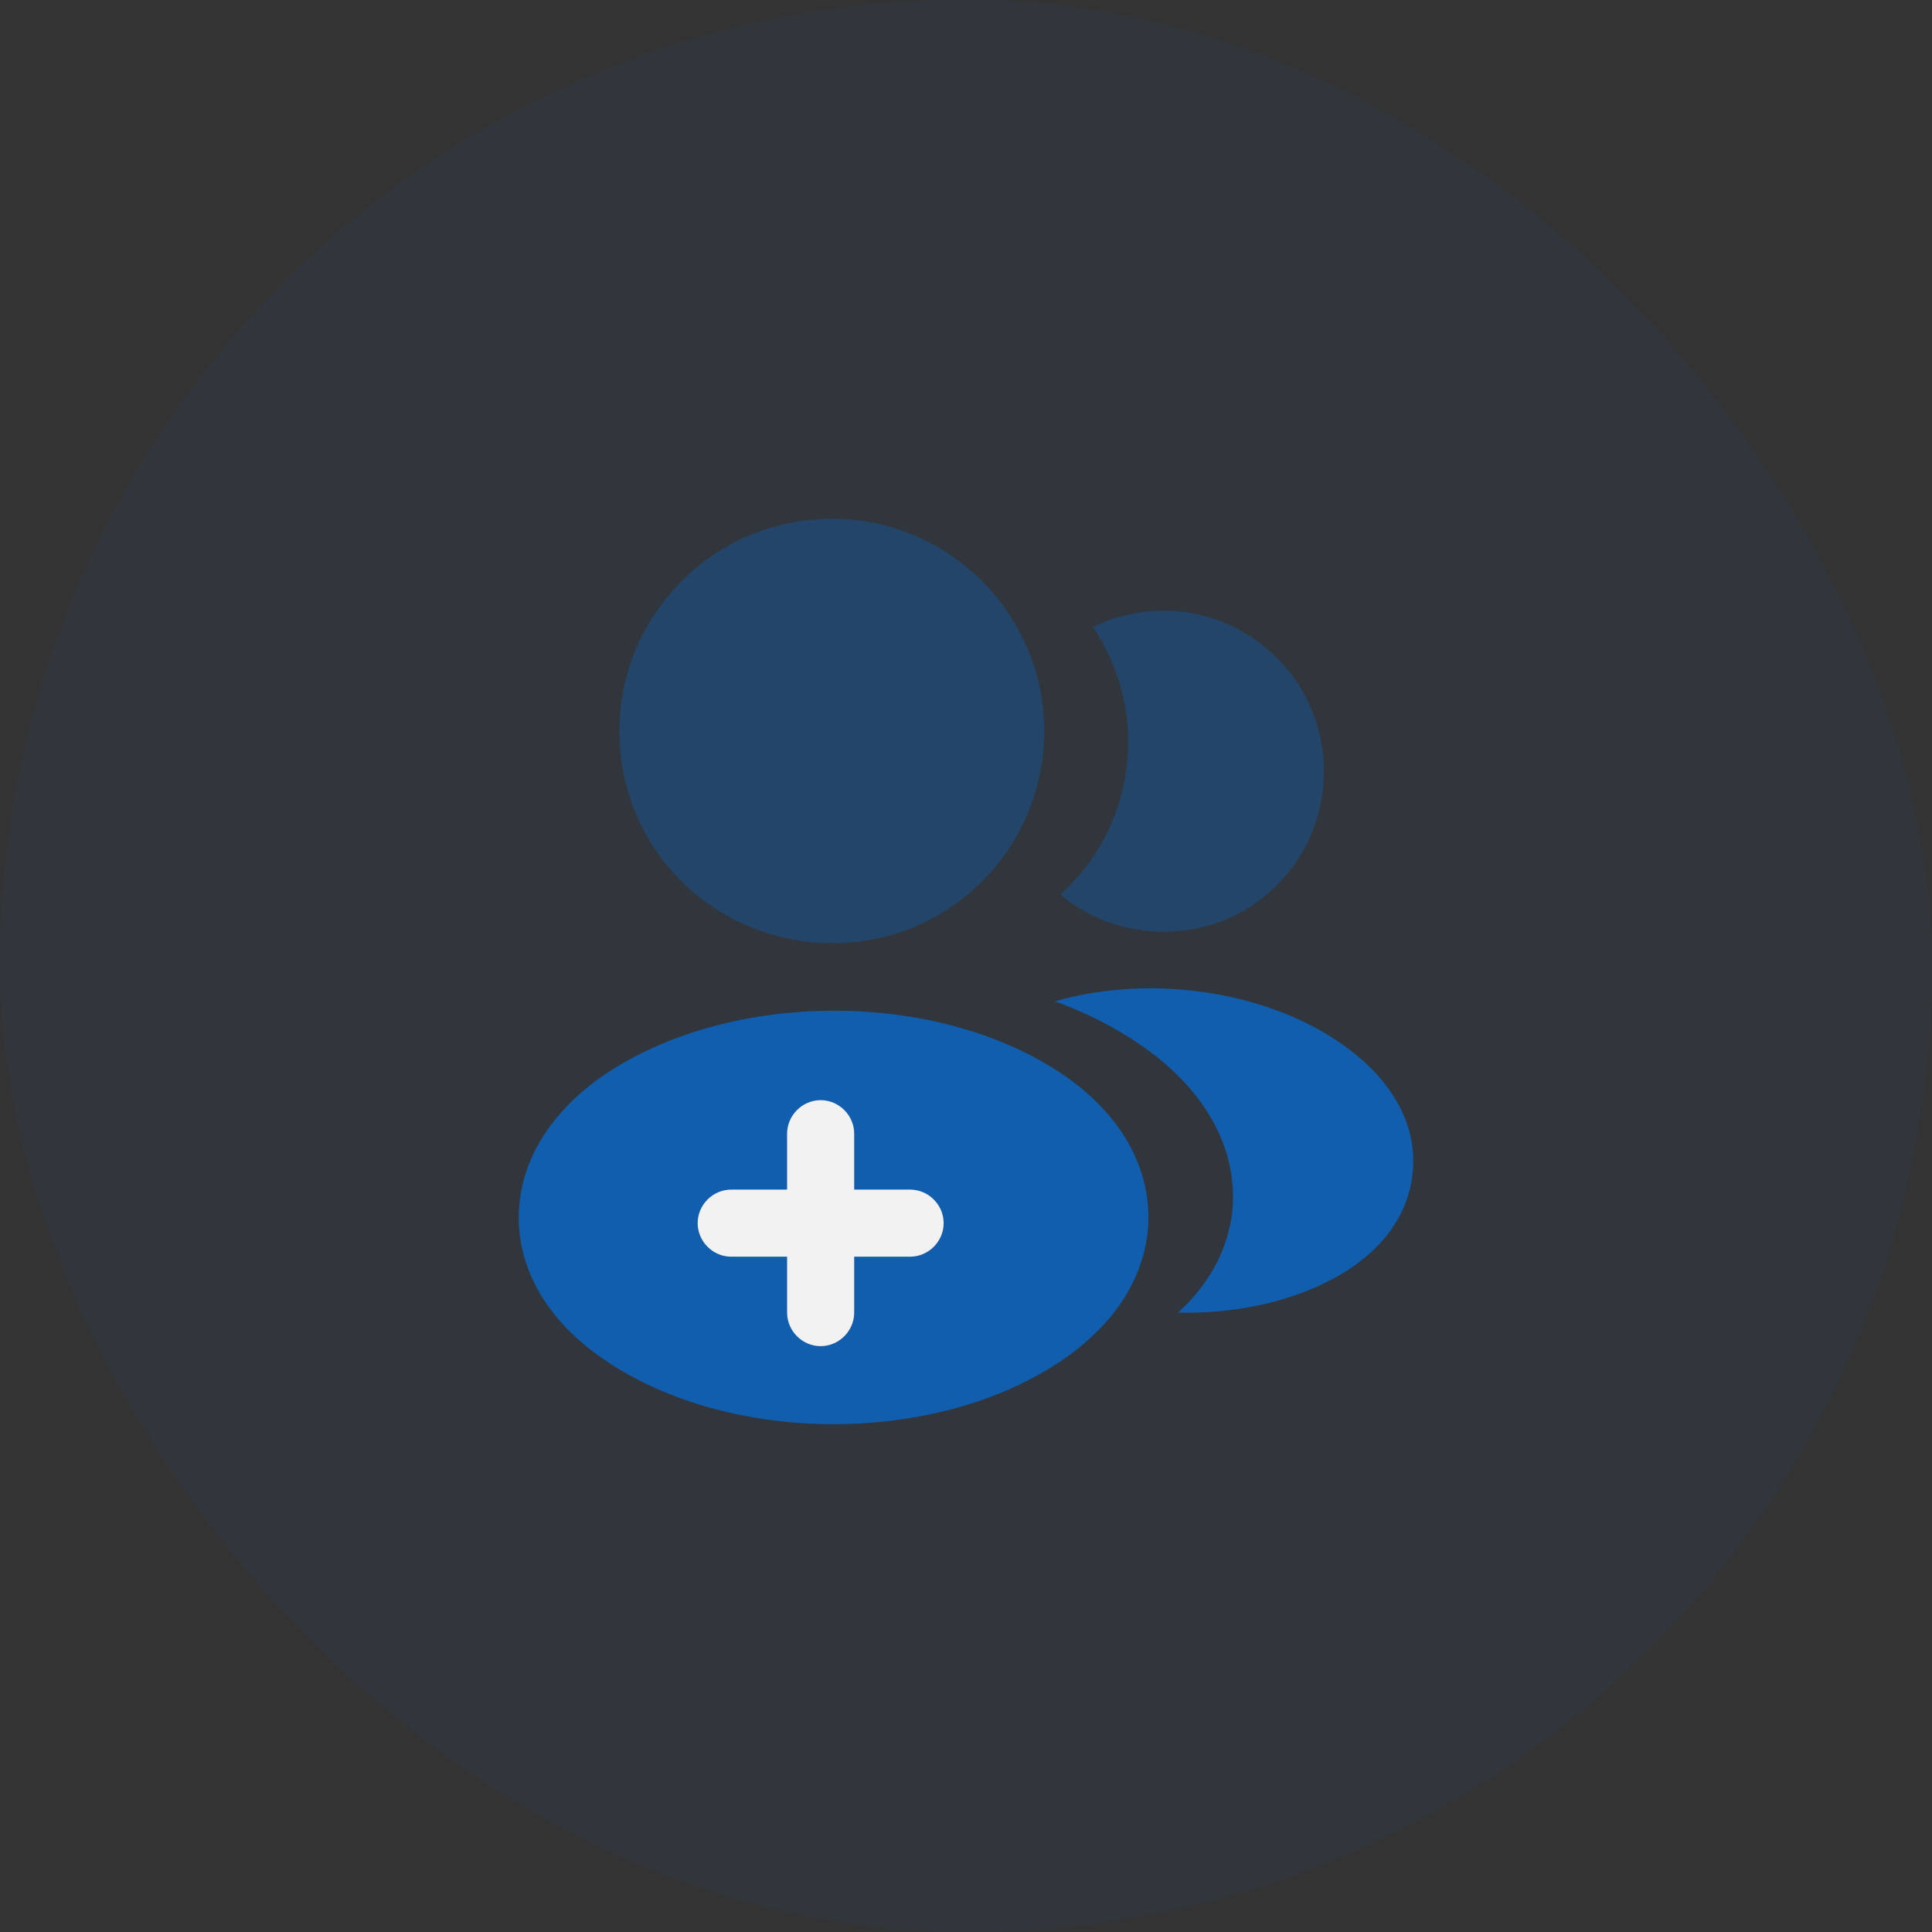 <svg xmlns="http://www.w3.org/2000/svg" width="72" height="72" viewBox="0 0 72 72" fill="none"><rect x="0" y="0" width="72" height="72" fill="#333333" stroke="none"/><rect width="72" height="72" rx="36" fill="#1960A9" fill-opacity="0.08"></rect><path opacity="0.4" d="M31 19.333C26.633 19.333 23.083 22.883 23.083 27.25C23.083 31.533 26.433 35 30.8 35.15C30.933 35.133 31.066 35.133 31.166 35.15C31.2 35.15 31.216 35.15 31.25 35.15C31.266 35.15 31.266 35.15 31.283 35.15C35.55 35 38.9 31.533 38.916 27.25C38.916 22.883 35.366 19.333 31 19.333Z" fill="#115EAE"></path><path d="M39.532 39.992C34.882 36.892 27.299 36.892 22.615 39.992C20.499 41.408 19.332 43.325 19.332 45.375C19.332 47.425 20.499 49.325 22.599 50.725C24.932 52.292 27.999 53.075 31.065 53.075C34.132 53.075 37.199 52.292 39.532 50.725C41.632 49.308 42.799 47.408 42.799 45.342C42.782 43.292 41.632 41.392 39.532 39.992Z" fill="#115EAE"></path><path d="M33.917 44.333H31.833V42.25C31.833 41.567 31.267 41 30.583 41C29.9 41 29.333 41.567 29.333 42.25V44.333H27.25C26.567 44.333 26 44.9 26 45.583C26 46.267 26.567 46.833 27.25 46.833H29.333V48.917C29.333 49.6 29.9 50.167 30.583 50.167C31.267 50.167 31.833 49.6 31.833 48.917V46.833H33.917C34.6 46.833 35.167 46.267 35.167 45.583C35.167 44.9 34.6 44.333 33.917 44.333Z" fill="#F3F2F3"></path><path opacity="0.4" d="M49.317 28.233C49.583 31.467 47.283 34.3 44.1 34.683C44.083 34.683 44.083 34.683 44.067 34.683H44.017C43.917 34.683 43.817 34.683 43.733 34.717C42.117 34.8 40.633 34.283 39.517 33.333C41.233 31.8 42.217 29.5 42.017 27C41.9 25.65 41.433 24.417 40.733 23.367C41.367 23.05 42.1 22.85 42.85 22.783C46.117 22.5 49.033 24.933 49.317 28.233Z" fill="#115EAE"></path><path d="M52.65 43.65C52.516 45.267 51.483 46.667 49.75 47.617C48.083 48.533 45.983 48.967 43.9 48.917C45.1 47.833 45.8 46.483 45.933 45.05C46.1 42.983 45.116 41 43.15 39.417C42.033 38.533 40.733 37.833 39.316 37.317C43 36.25 47.633 36.967 50.483 39.267C52.016 40.5 52.8 42.05 52.65 43.65Z" fill="#115EAE"></path></svg>